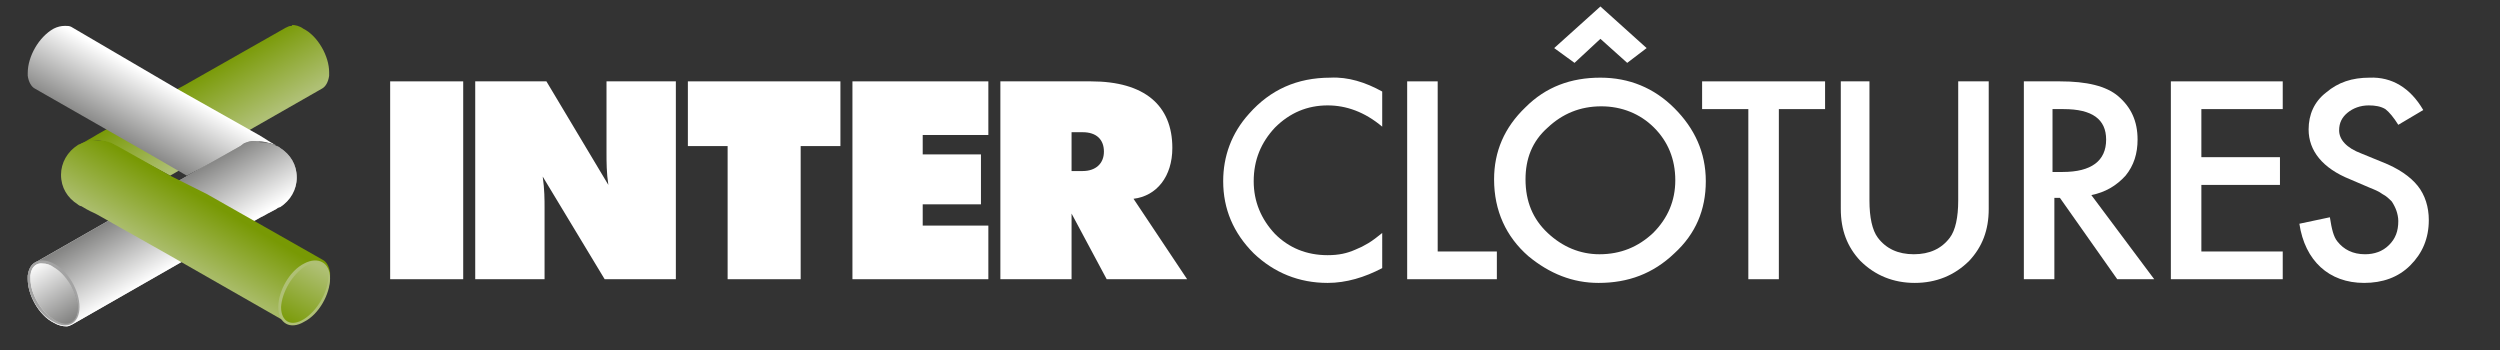 <?xml version="1.0" encoding="utf-8"?>
<!-- Generator: Adobe Illustrator 25.2.0, SVG Export Plug-In . SVG Version: 6.00 Build 0)  -->
<svg version="1.1" id="Calque_1" xmlns="http://www.w3.org/2000/svg" xmlns:xlink="http://www.w3.org/1999/xlink" x="0px" y="0px"
	 viewBox="0 0 270.4 37.9" style="enable-background:new 0 0 270.4 37.9;" xml:space="preserve">
<rect x="0" y="0" width="270.4" height="37.9" fill="#333333" stroke="none"/>
<style type="text/css">
	.st0{fill:#FFFFFF;}
	.st1{clip-path:url(#SVGID_2_);fill:url(#SVGID_3_);}
	.st2{clip-path:url(#SVGID_5_);fill:url(#SVGID_6_);}
	.st3{clip-path:url(#SVGID_9_);fill:url(#SVGID_10_);}
	.st4{fill:#A3A3A3;}
	.st5{clip-path:url(#SVGID_13_);fill:url(#SVGID_14_);}
	.st6{clip-path:url(#SVGID_16_);fill:url(#SVGID_17_);}
	.st7{fill:#AFC075;}
	.st8{clip-path:url(#SVGID_19_);fill:url(#SVGID_20_);}
</style>
<g>
	<rect x="42.2" y="8.8" class="st0" width="7.9" height="21.4"/>
	<path class="st0" d="M65.6,16v0.6c0,0.9,0,2.1,0.2,3.4L59.1,8.8h-7.7v21.4h7.5v-7.7c0-0.9,0-2-0.2-3.4l6.7,11.1h7.7V8.8h-7.5
		C65.6,8.8,65.6,16,65.6,16z"/>
	<polygon class="st0" points="74.4,15.8 78.7,15.8 78.7,30.2 86.6,30.2 86.6,15.8 90.9,15.8 90.9,8.8 74.4,8.8 	"/>
	<polygon class="st0" points="92.2,30.2 106.9,30.2 106.9,24.4 99.8,24.4 99.8,22.1 106.1,22.1 106.1,16.7 99.8,16.7 99.8,14.6 
		106.9,14.6 106.9,8.8 92.2,8.8 	"/>
	<path class="st0" d="M122.6,21.5c2.5-0.3,4.2-2.4,4.2-5.5c0-4.6-3-7.2-8.8-7.2h-9.8v21.4h7.7v-7.1l3.8,7.1h8.7L122.6,21.5z
		 M117.1,18.5h-1.2v-4.2h1.2c1.5,0,2.3,0.8,2.3,2.1C119.4,17.7,118.5,18.5,117.1,18.5"/>
	<path class="st0" d="M149.5,9.9v3.8c-1.9-1.6-3.9-2.3-5.9-2.3c-2.2,0-4.1,0.8-5.7,2.4c-1.5,1.6-2.3,3.5-2.3,5.8
		c0,2.2,0.8,4.1,2.3,5.7c1.5,1.5,3.4,2.3,5.7,2.3c1.2,0,2.1-0.2,3-0.6c0.5-0.2,0.9-0.4,1.4-0.7c0.5-0.3,1-0.7,1.5-1.1V29
		c-1.9,1-3.9,1.6-5.9,1.6c-3.1,0-5.8-1.1-8-3.2c-2.2-2.2-3.3-4.8-3.3-7.8c0-2.7,0.9-5.2,2.8-7.3c2.3-2.6,5.2-3.9,8.8-3.9
		C145.8,8.3,147.7,8.9,149.5,9.9"/>
	<polygon class="st0" points="155.5,8.8 155.5,27.2 161.9,27.2 161.9,30.2 152.2,30.2 152.2,8.8 	"/>
	<path class="st0" d="M161.6,19.4c0-3,1.1-5.6,3.4-7.8c2.2-2.2,4.9-3.2,8.1-3.2c3.1,0,5.8,1.1,8,3.3s3.4,4.8,3.4,7.9
		s-1.1,5.7-3.4,7.8c-2.3,2.2-5,3.2-8.2,3.2c-2.8,0-5.3-1-7.6-2.9C162.9,25.6,161.6,22.8,161.6,19.4 M165,19.4c0,2.4,0.8,4.3,2.4,5.8
		c1.6,1.5,3.5,2.3,5.6,2.3c2.3,0,4.2-0.8,5.8-2.3c1.6-1.6,2.4-3.5,2.4-5.7c0-2.3-0.8-4.2-2.3-5.7s-3.5-2.3-5.7-2.3
		c-2.3,0-4.2,0.8-5.8,2.3C165.7,15.3,165,17.2,165,19.4 M168.1,5.2l5-4.5l5,4.5L176,6.8l-2.9-2.6l-2.8,2.6L168.1,5.2z"/>
	<polygon class="st0" points="192.4,11.8 192.4,30.2 189.1,30.2 189.1,11.8 184.1,11.8 184.1,8.8 197.4,8.8 197.4,11.8 	"/>
	<path class="st0" d="M202.2,8.8v12.9c0,1.8,0.3,3.2,0.9,4c0.9,1.2,2.2,1.8,3.9,1.8s3-0.6,3.9-1.8c0.6-0.8,0.9-2.2,0.9-4V8.8h3.3
		v13.8c0,2.3-0.7,4.1-2.1,5.6c-1.6,1.6-3.6,2.4-5.9,2.4c-2.3,0-4.3-0.8-5.9-2.4c-1.4-1.5-2.1-3.3-2.1-5.6V8.8H202.2z"/>
	<path class="st0" d="M226.2,21.1l6.8,9.1h-4l-6.2-8.8h-0.6v8.8h-3.3V8.8h3.9c2.9,0,5,0.5,6.3,1.6c1.4,1.2,2.1,2.7,2.1,4.7
		c0,1.5-0.4,2.8-1.3,3.9C228.9,20.1,227.7,20.8,226.2,21.1 M222.1,18.6h1c3.1,0,4.7-1.2,4.7-3.5c0-2.2-1.5-3.3-4.6-3.3H222v6.8
		H222.1z"/>
	<polygon class="st0" points="246.9,11.8 238.1,11.8 238.1,17 246.6,17 246.6,20 238.1,20 238.1,27.2 246.9,27.2 246.9,30.2 
		234.8,30.2 234.8,8.8 246.9,8.8 	"/>
	<path class="st0" d="M262.1,11.9l-2.7,1.6c-0.5-0.8-1-1.4-1.4-1.7c-0.5-0.3-1.1-0.4-1.8-0.4c-0.9,0-1.7,0.3-2.3,0.8
		s-0.9,1.1-0.9,1.9c0,1,0.8,1.9,2.4,2.5l2.2,0.9c1.8,0.7,3.1,1.6,3.9,2.6s1.2,2.3,1.2,3.7c0,2-0.7,3.6-2,4.9s-3,1.9-5,1.9
		c-1.9,0-3.5-0.6-4.7-1.7s-2-2.7-2.3-4.7l3.3-0.7c0.2,1.3,0.4,2.1,0.8,2.6c0.7,0.9,1.7,1.4,3,1.4c1,0,1.9-0.3,2.6-1s1-1.5,1-2.6
		c0-0.4-0.1-0.8-0.2-1.1c-0.1-0.3-0.3-0.7-0.5-1c-0.3-0.3-0.6-0.6-1-0.8c-0.4-0.3-0.9-0.5-1.4-0.7l-2.1-0.9c-3-1.2-4.5-3.1-4.5-5.4
		c0-1.6,0.6-3,1.9-4c1.3-1.1,2.8-1.6,4.7-1.6C258.7,8.3,260.7,9.5,262.1,11.9"/>
	<g>
		<g>
			<defs>
				<path id="SVGID_1_" d="M31.5,2.8c-0.2,0-0.4,0.1-0.6,0.2l0,0L19.8,9.3c0,0-0.6,0.3-1.4,0.8l0,0l0,0l-7.8,4.4l-0.5,0.3
					c0,0-0.9,0.5-1.7,1c0.5-0.3,1.5-0.6,2.1-0.6s1.1,0.2,1.7,0.4c0.1,0.1,0.3,0.2,0.4,0.3l5.8,3.1l3.8-2.2l0,0l0,0l12.6-7.2l0,0
					c0.4-0.2,0.7-0.7,0.8-1.4c0-0.1,0-0.2,0-0.4c0-1.7-1.2-3.9-2.8-4.7c-0.4-0.3-0.9-0.4-1.2-0.4C31.6,2.8,31.6,2.8,31.5,2.8"/>
			</defs>
			<clipPath id="SVGID_2_">
				<use xlink:href="#SVGID_1_"  style="overflow:visible;"/>
			</clipPath>
			
				<linearGradient id="SVGID_3_" gradientUnits="userSpaceOnUse" x1="-1082.466" y1="112.212" x2="-1082.062" y2="112.212" gradientTransform="matrix(-9.618 -16.591 16.591 -9.618 -12247.956 -16865.131)">
				<stop  offset="0" style="stop-color:#AFC075"/>
				<stop  offset="1" style="stop-color:#789904"/>
			</linearGradient>
			<polygon class="st1" points="15.3,30.8 1.3,6.8 28.8,-9.1 42.7,14.9 			"/>
		</g>
	</g>
	<g>
		<g>
			<defs>
				<path id="SVGID_4_" d="M5.8,3.1C4.2,4,3,6.1,3,7.9C3,8,3,8.1,3,8.2c0.1,0.7,0.4,1.2,0.8,1.4l0,0l12.6,7.2l0,0l0,0l3.8,2.2l5.7-3
					c0.1-0.1,0.3-0.2,0.5-0.2c0.5-0.3,1.1-0.5,1.7-0.5s1.6,0.3,2.1,0.6c-0.8-0.4-1.7-1-1.7-1L28,14.6l-7.8-4.4l0,0l0,0
					c-0.9-0.5-1.4-0.8-1.4-0.8L7.7,2.9l0,0C7.5,2.8,7.3,2.8,7.1,2.8H7C6.6,2.8,6.2,2.9,5.8,3.1"/>
			</defs>
			<clipPath id="SVGID_5_">
				<use xlink:href="#SVGID_4_"  style="overflow:visible;"/>
			</clipPath>
			
				<linearGradient id="SVGID_6_" gradientUnits="userSpaceOnUse" x1="-1059.69" y1="51.173" x2="-1059.286" y2="51.173" gradientTransform="matrix(-9.373 16.839 -16.839 -9.373 -9052.592 18332.914)">
				<stop  offset="0" style="stop-color:#FFFFFF"/>
				<stop  offset="1" style="stop-color:#858584"/>
			</linearGradient>
			<polygon class="st2" points="37.2,6.6 23.8,30.6 -3.9,15.2 9.5,-8.8 			"/>
		</g>
	</g>
	<g>
		<g>
			<defs>
				<path id="SVGID_7_" d="M26.4,15.5L26,15.8L20.3,19l-3.9,2.2l0,0l0,0L3.8,28.4l0,0c-0.4,0.2-0.7,0.7-0.8,1.4c0,0.1,0,0.2,0,0.4
					c0,1.7,1.2,3.9,2.8,4.7c0.5,0.3,1,0.4,1.4,0.4c0.2,0,0.4-0.1,0.6-0.2l0,0l12.6-7.2l7.8-4.4l0.4-0.2c0,0,0.5-0.3,1.3-0.7
					c0.1-0.1,0.3-0.2,0.4-0.2c1.1-0.7,1.8-1.9,1.8-3.2c0-1.4-0.7-2.5-1.8-3.2c-0.1-0.1-0.3-0.2-0.4-0.2c-0.5-0.3-1.1-0.4-1.8-0.4
					C27.5,15.1,26.9,15.3,26.4,15.5"/>
			</defs>
			<linearGradient id="SVGID_8_" gradientUnits="userSpaceOnUse" x1="3" y1="25.273" x2="32.1" y2="25.273">
				<stop  offset="0" style="stop-color:#FFFFFF"/>
				<stop  offset="1" style="stop-color:#858584"/>
			</linearGradient>
			<use xlink:href="#SVGID_7_"  style="overflow:visible;fill:url(#SVGID_8_);"/>
			<clipPath id="SVGID_9_">
				<use xlink:href="#SVGID_7_"  style="overflow:visible;"/>
			</clipPath>
			
				<linearGradient id="SVGID_10_" gradientUnits="userSpaceOnUse" x1="-1081.924" y1="112.247" x2="-1081.521" y2="112.247" gradientTransform="matrix(-9.796 -16.564 16.564 -9.796 -12438.155 -16792.902)">
				<stop  offset="0" style="stop-color:#FFFFFF"/>
				<stop  offset="1" style="stop-color:#858584"/>
			</linearGradient>
			<polygon class="st3" points="10.5,48 -5.8,20.3 24.5,2.4 40.9,30 			"/>
		</g>
	</g>
	<path class="st4" d="M3,30.1c0,1.7,1.2,3.9,2.8,4.7c1.5,0.9,2.8,0.2,2.8-1.6c0-1.7-1.2-3.9-2.8-4.7C4.2,27.7,3,28.4,3,30.1"/>
	<g>
		<g>
			<defs>
				<path id="SVGID_11_" d="M3.3,30.2c0,1.6,1.2,3.6,2.6,4.4c1.4,0.9,2.5,0.3,2.5-1.3c0-1.6-1.2-3.6-2.6-4.4
					c-0.4-0.3-0.8-0.4-1.2-0.4C3.8,28.4,3.2,29.1,3.3,30.2"/>
			</defs>
			<linearGradient id="SVGID_12_" gradientUnits="userSpaceOnUse" x1="3.289" y1="31.755" x2="8.4" y2="31.755">
				<stop  offset="0" style="stop-color:#FFFFFF"/>
				<stop  offset="1" style="stop-color:#858584"/>
			</linearGradient>
			<use xlink:href="#SVGID_11_"  style="overflow:visible;fill:url(#SVGID_12_);"/>
			<clipPath id="SVGID_13_">
				<use xlink:href="#SVGID_11_"  style="overflow:visible;"/>
			</clipPath>
			
				<linearGradient id="SVGID_14_" gradientUnits="userSpaceOnUse" x1="-1022.838" y1="62.148" x2="-1022.434" y2="62.148" gradientTransform="matrix(9.778 15.289 -15.289 9.778 10954.941 15059.247)">
				<stop  offset="0" style="stop-color:#FFFFFF"/>
				<stop  offset="1" style="stop-color:#858584"/>
			</linearGradient>
			<polygon class="st5" points="6.8,26.1 11.5,33.4 4.7,37.8 0.1,30.5 			"/>
		</g>
	</g>
	<g>
		<g>
			<defs>
				<path id="SVGID_15_" d="M8.8,15.5c-0.1,0.1-0.3,0.1-0.4,0.2c-1.1,0.7-1.8,1.9-1.8,3.2c0,1.4,0.7,2.5,1.8,3.2
					c0.1,0.1,0.3,0.2,0.4,0.2c0.8,0.5,1.3,0.7,1.3,0.7l0.4,0.2l7.8,4.4l12.6,7.2l0,0c0.2,0.1,0.4,0.2,0.6,0.2c0.4,0,0.9-0.1,1.4-0.4
					c1.5-0.9,2.8-3,2.8-4.7c0-0.1,0-0.3,0-0.4c-0.1-0.7-0.4-1.2-0.8-1.4l0,0L22.4,21l0,0l0,0l-4-2l-5.7-3.2l-0.4-0.2
					c-0.5-0.3-1.1-0.4-1.7-0.4C9.9,15.1,9.3,15.3,8.8,15.5"/>
			</defs>
			<clipPath id="SVGID_16_">
				<use xlink:href="#SVGID_15_"  style="overflow:visible;"/>
			</clipPath>
			
				<linearGradient id="SVGID_17_" gradientUnits="userSpaceOnUse" x1="-1046.261" y1="124.181" x2="-1045.857" y2="124.181" gradientTransform="matrix(9.794 -16.694 16.694 9.794 8193.363 -18653.615)">
				<stop  offset="0" style="stop-color:#AFC075"/>
				<stop  offset="1" style="stop-color:#789904"/>
			</linearGradient>
			<polygon class="st6" points="-2.2,30.1 14.1,2.4 44.5,20.3 28.2,47.9 			"/>
		</g>
	</g>
	<path class="st7" d="M35.7,30.1c0,1.7-1.2,3.9-2.8,4.7c-1.5,0.9-2.8,0.2-2.8-1.6c0-1.7,1.2-3.9,2.8-4.7
		C34.4,27.7,35.7,28.4,35.7,30.1"/>
	<g>
		<g>
			<defs>
				<path id="SVGID_18_" d="M33,28.8c-1.4,0.9-2.5,2.8-2.6,4.4c0,1.6,1.1,2.2,2.5,1.3s2.5-2.8,2.6-4.4c0-1.1-0.5-1.7-1.3-1.7
					C33.8,28.4,33.4,28.6,33,28.8"/>
			</defs>
			<clipPath id="SVGID_19_">
				<use xlink:href="#SVGID_18_"  style="overflow:visible;"/>
			</clipPath>
			
				<linearGradient id="SVGID_20_" gradientUnits="userSpaceOnUse" x1="-1060.683" y1="50.654" x2="-1060.279" y2="50.654" gradientTransform="matrix(-8.839 15.946 -15.946 -8.839 -8533.064 17390.34)">
				<stop  offset="0" style="stop-color:#AFC075"/>
				<stop  offset="1" style="stop-color:#789904"/>
			</linearGradient>
			<polygon class="st8" points="38.4,30.1 34.2,37.6 27.4,33.8 31.5,26.3 			"/>
		</g>
	</g>
</g>
</svg>
